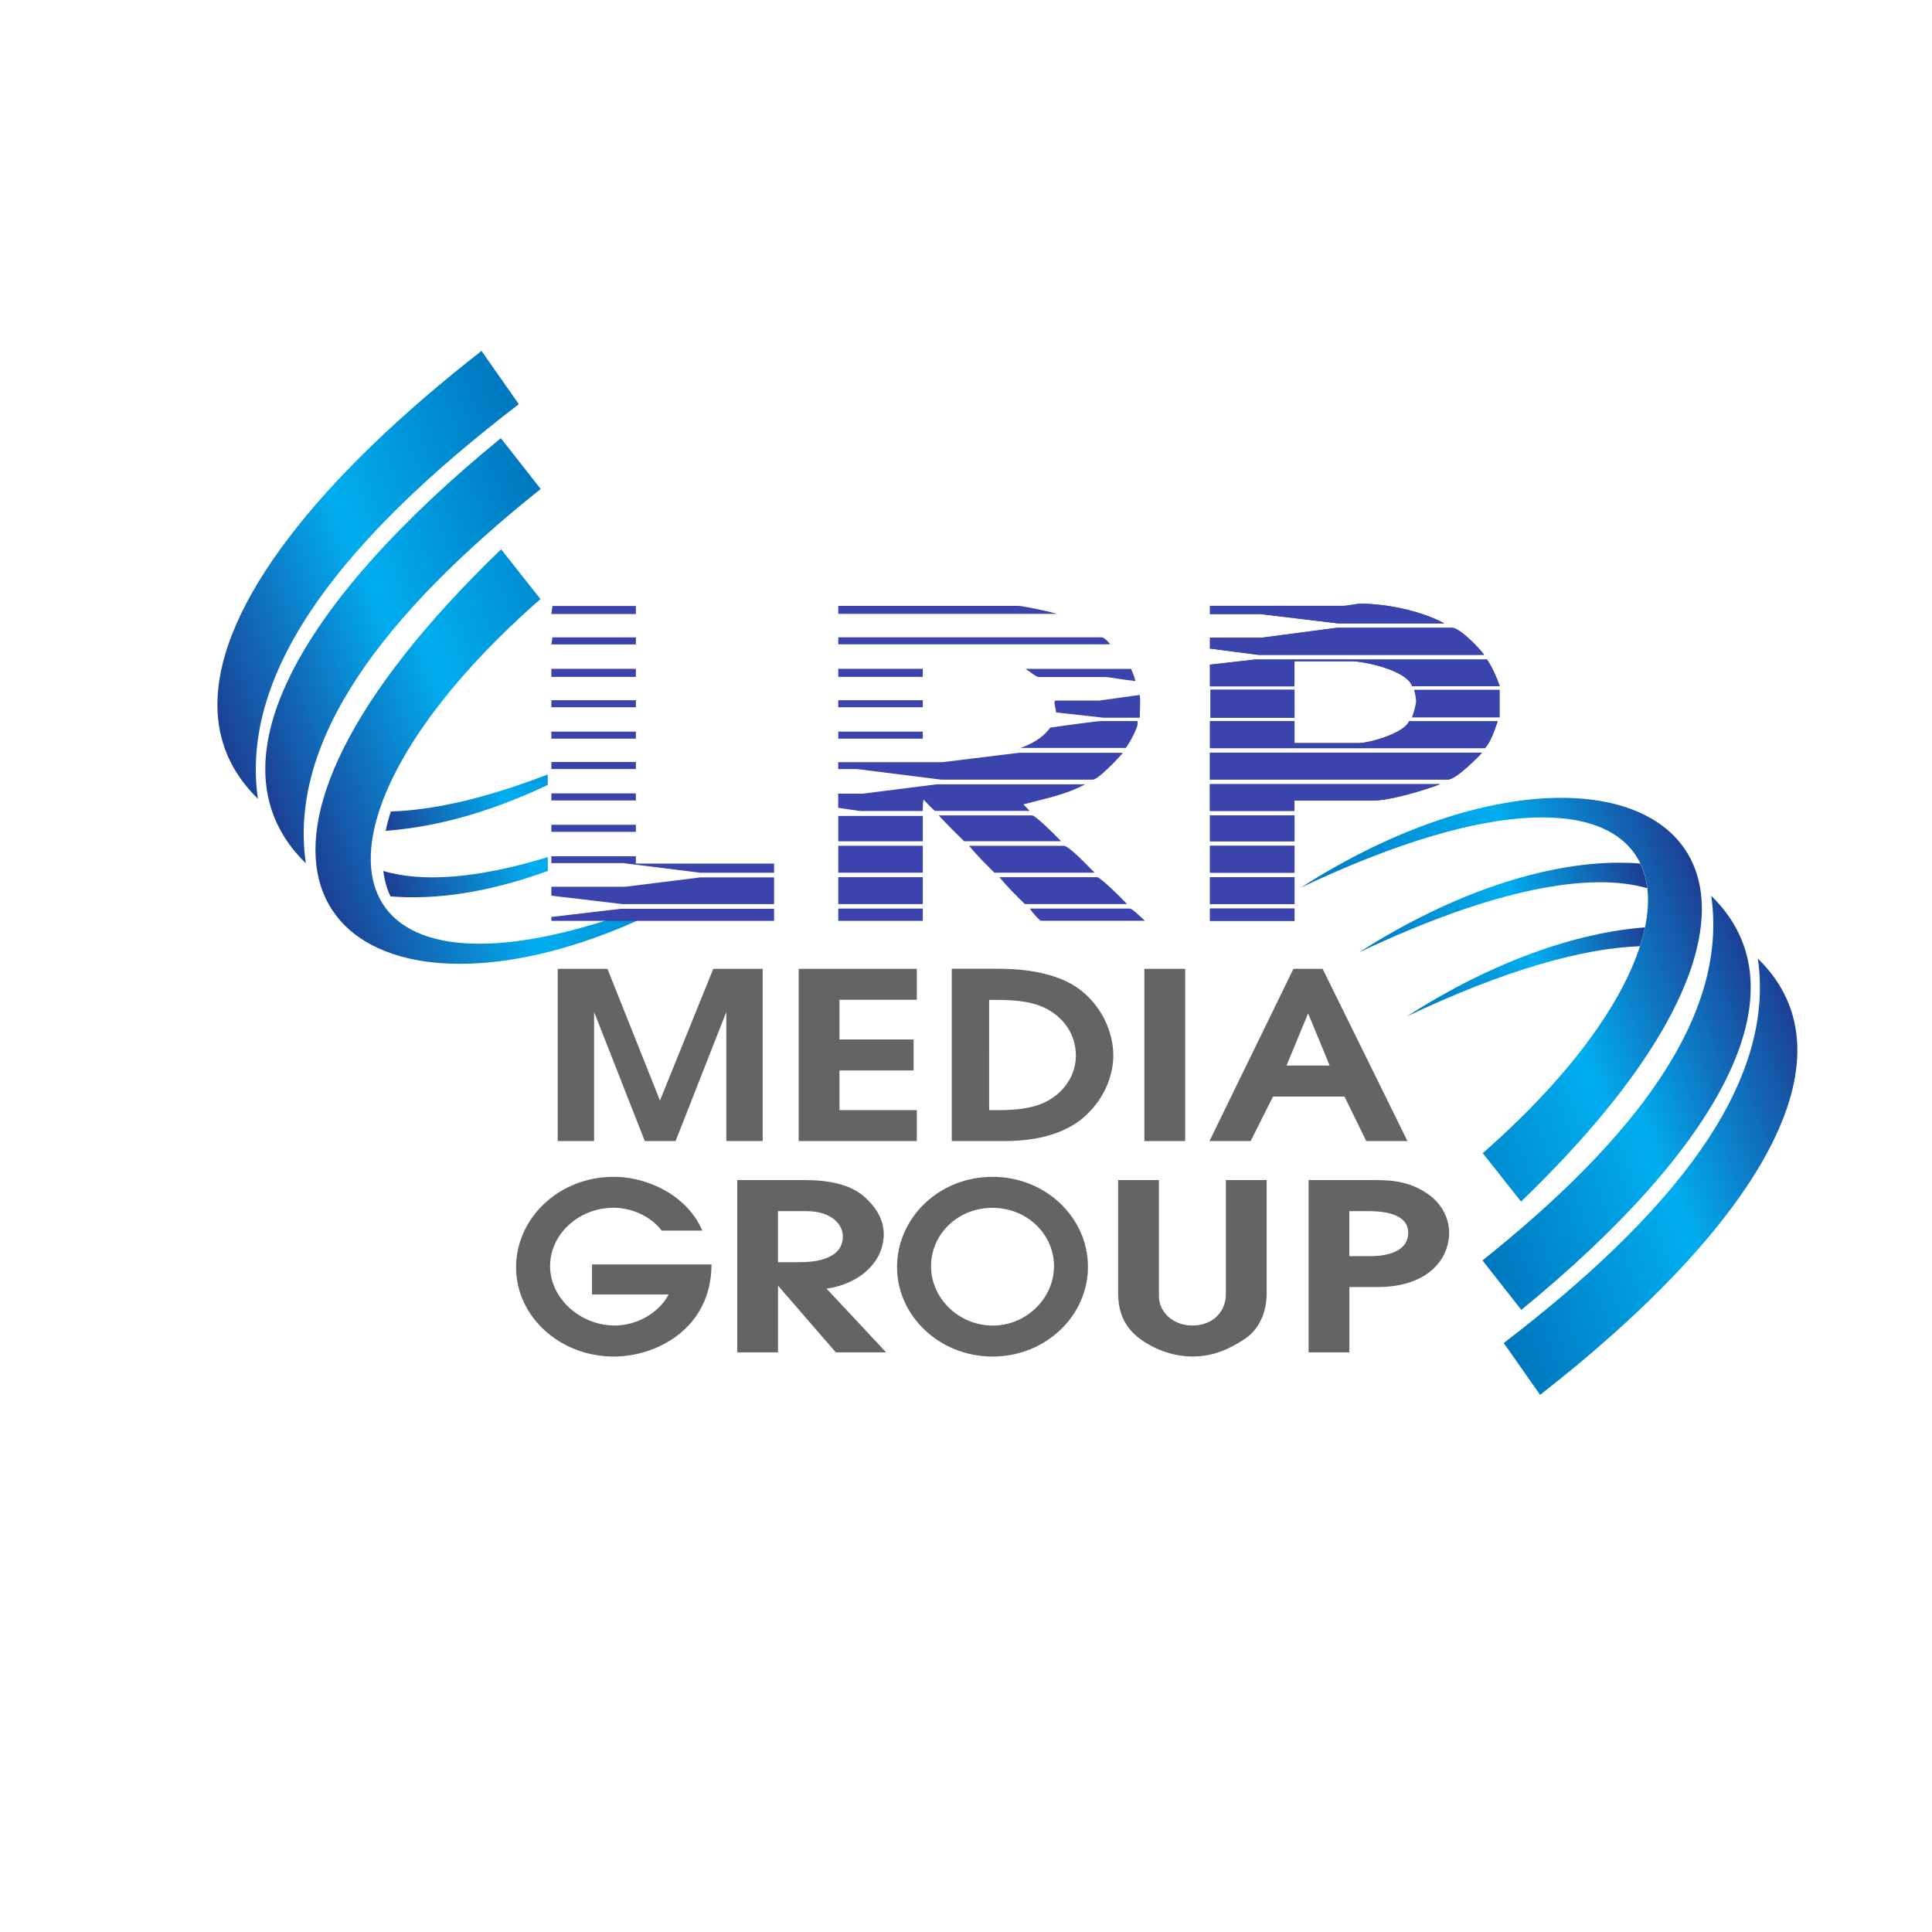 <?xml version="1.0" encoding="utf-8"?>
<!-- Generator: Adobe Illustrator 23.0.6, SVG Export Plug-In . SVG Version: 6.00 Build 0)  -->
<svg version="1.1" id="Layer_1" xmlns="http://www.w3.org/2000/svg" xmlns:xlink="http://www.w3.org/1999/xlink" x="0px" y="0px"
	 viewBox="0 0 288 288" style="enable-background:new 0 0 288 288;" xml:space="preserve">
<style type="text/css">
	.st0{clip-path:url(#SVGID_2_);fill:#636466;}
	.st1{clip-path:url(#SVGID_4_);fill:url(#SVGID_5_);}
	.st2{clip-path:url(#SVGID_7_);fill:url(#SVGID_8_);}
	.st3{clip-path:url(#SVGID_10_);fill:url(#SVGID_11_);}
	.st4{clip-path:url(#SVGID_13_);fill:url(#SVGID_14_);}
	.st5{clip-path:url(#SVGID_16_);fill:url(#SVGID_17_);}
	.st6{clip-path:url(#SVGID_19_);fill:url(#SVGID_20_);}
	.st7{clip-path:url(#SVGID_22_);fill:url(#SVGID_23_);}
	.st8{clip-path:url(#SVGID_25_);fill:url(#SVGID_26_);}
	.st9{clip-path:url(#SVGID_28_);fill:url(#SVGID_29_);}
	.st10{clip-path:url(#SVGID_31_);fill:url(#SVGID_32_);}
	.st11{clip-path:url(#SVGID_34_);fill:#636466;}
	.st12{fill:#3B44AC;}
	.st13{clip-path:url(#SVGID_36_);fill:#3B44AC;}
	.st14{clip-path:url(#SVGID_38_);fill:#3B44AC;}
	.st15{clip-path:url(#SVGID_40_);fill:#3B44AC;}
	.st16{clip-path:url(#SVGID_42_);fill:#3B44AC;}
	.st17{clip-path:url(#SVGID_44_);fill:#3B44AC;}
	.st18{clip-path:url(#SVGID_46_);fill:#3B44AC;}
	.st19{clip-path:url(#SVGID_48_);fill:#3B44AC;}
	.st20{clip-path:url(#SVGID_50_);fill:#3B44AC;}
	.st21{clip-path:url(#SVGID_52_);fill:#3B44AC;}
</style>
<g>
	<defs>
		<rect id="SVGID_1_" x="32.41" y="52.31" width="235.52" height="155.62"/>
	</defs>
	<clipPath id="SVGID_2_">
		<use xlink:href="#SVGID_1_"  style="overflow:visible;"/>
	</clipPath>
	<path class="st0" d="M201.14,180.54h2.88c1.77,0,5.9,0.21,5.9,3.23c0,3.44-4.79,3.48-5.5,3.48h-3.28V180.54z M195.07,175.91v25.68
		h6.08v-9.73h4.13c7.54,0,10.74-4.1,10.74-8.13c0-2.36-1.33-4.41-2.97-5.6c-2.48-1.81-5.01-2.22-7.94-2.22H195.07z M166.68,175.91
		v16.78c0,2.54,0.67,4.86,3.06,6.74c1.55,1.22,4.52,2.78,8.03,2.78c3.19,0,5.59-1.18,7.72-2.57c2.31-1.49,3.33-4.21,3.33-6.81
		v-16.92h-6.08v16.99c0,2.57-1.86,4.69-5.01,4.69c-2.97,0-4.97-2.12-4.97-4.34v-17.34H166.68z M147.95,180.05
		c5.17,0,9.17,3.96,9.17,8.69c0,4.76-4.1,8.86-9.13,8.86c-5.06,0-9.2-4.07-9.2-8.83C138.78,184.01,142.74,180.05,147.95,180.05
		 M147.95,175.43c-8.02,0-14.23,6.15-14.23,13.45s6.36,13.34,14.23,13.34c7.95,0,14.23-6.08,14.23-13.38
		S155.93,175.43,147.95,175.43 M115.97,180.54h4.21c3.81,0,5.46,2.02,5.46,3.75c0,3.61-4.57,3.86-6.43,3.86h-3.24V180.54z
		 M109.9,175.91v25.68h6.08v-9.94l8.61,9.94h7.5l-8.87-9.49c5.15-0.76,8.52-4.14,8.52-8.13c0-2.4-1.42-4.27-2.88-5.56
		c-2.13-1.91-5.46-2.5-8.92-2.5H109.9z M91.46,175.43c-8.17,0-14.53,6.18-14.53,13.48c0,7.4,6.58,13.31,14.57,13.31
		c6.47,0,14.56-4.27,14.56-13.73H88.25v4.48h11.42c-1.44,2.75-4.73,4.62-8.02,4.62c-5.21,0-9.65-4.1-9.65-8.86
		c0-4.76,4.29-8.69,9.46-8.69c2.74,0,5.58,1.29,7.17,3.4h6.06C102.63,178.55,97.01,175.43,91.46,175.43"/>
</g>
<g>
	<defs>
		<path id="SVGID_3_" d="M71.78,52.31C47.56,71.2,32.47,90.17,32.41,104.95v0.19c0.02,5.24,1.95,9.95,6.04,13.94
			C35.66,99.77,51.55,80,77.34,60.25L71.78,52.31z"/>
	</defs>
	<clipPath id="SVGID_4_">
		<use xlink:href="#SVGID_3_"  style="overflow:visible;"/>
	</clipPath>
	
		<linearGradient id="SVGID_5_" gradientUnits="userSpaceOnUse" x1="1.974" y1="290.553" x2="2.974" y2="290.553" gradientTransform="matrix(55.2 -20.091 -20.091 -55.2 5756.189 16173.622)">
		<stop  offset="0" style="stop-color:#1C3F94"/>
		<stop  offset="0.477" style="stop-color:#00AEEF"/>
		<stop  offset="1" style="stop-color:#0076BD"/>
	</linearGradient>
	<polygon class="st1" points="10.95,60.12 72.08,37.87 98.8,111.27 37.66,133.52 	"/>
</g>
<g>
	<defs>
		<path id="SVGID_6_" d="M45.59,128.69c-2.65-18.32,11.53-37.06,35.01-55.8l-5.94-7.57C44.63,89.86,30.62,114.11,45.59,128.69"/>
	</defs>
	<clipPath id="SVGID_7_">
		<use xlink:href="#SVGID_6_"  style="overflow:visible;"/>
	</clipPath>
	
		<linearGradient id="SVGID_8_" gradientUnits="userSpaceOnUse" x1="2.059" y1="290.698" x2="3.059" y2="290.698" gradientTransform="matrix(50.798 -18.489 -18.489 -50.798 5304.72 14909.509)">
		<stop  offset="0" style="stop-color:#1C3F94"/>
		<stop  offset="0.477" style="stop-color:#00AEEF"/>
		<stop  offset="1" style="stop-color:#0076BD"/>
	</linearGradient>
	<polygon class="st2" points="10.26,72.73 74.75,49.26 100.96,121.27 36.47,144.75 	"/>
</g>
<g>
	<defs>
		<path id="SVGID_9_" d="M91.43,136.85c-1,0.33-1.98,0.64-2.94,0.92c-2.31,0.69-4.5,1.25-6.57,1.69
			c-35.1,7.43-35.51-20.24-1.36-50.16c-1.96-2.47-3.91-4.94-5.86-7.42c-46.78,45.08-27.31,68.78,7.23,59.98
			c4.35-1.11,8.94-2.73,13.66-4.89"/>
	</defs>
	<clipPath id="SVGID_10_">
		<use xlink:href="#SVGID_9_"  style="overflow:visible;"/>
	</clipPath>
	
		<linearGradient id="SVGID_11_" gradientUnits="userSpaceOnUse" x1="1.992" y1="290.59" x2="2.992" y2="290.59" gradientTransform="matrix(54.207 -19.73 -19.73 -54.207 5671.318 15918.588)">
		<stop  offset="0" style="stop-color:#1C3F94"/>
		<stop  offset="0.477" style="stop-color:#00AEEF"/>
		<stop  offset="1" style="stop-color:#0076BD"/>
	</linearGradient>
	<polygon class="st3" points="-8.54,91.1 97.69,52.44 133.74,151.5 27.51,190.16 	"/>
</g>
<g>
	<defs>
		<path id="SVGID_12_" d="M57.14,129.84c0.17,1.37,0.52,2.63,1.07,3.78c6.72,0.56,14.61-0.57,23.45-3.79v-2.06
			C70.75,131.09,62.76,131.49,57.14,129.84"/>
	</defs>
	<clipPath id="SVGID_13_">
		<use xlink:href="#SVGID_12_"  style="overflow:visible;"/>
	</clipPath>
	
		<linearGradient id="SVGID_14_" gradientUnits="userSpaceOnUse" x1="2.267" y1="290.52" x2="3.267" y2="290.52" gradientTransform="matrix(42.444 -15.448 -15.448 -42.444 4450.423 12500.707)">
		<stop  offset="0" style="stop-color:#1C3F94"/>
		<stop  offset="0.477" style="stop-color:#00AEEF"/>
		<stop  offset="1" style="stop-color:#0076BD"/>
	</linearGradient>
	<polygon class="st4" points="52.46,121.72 96.1,105.83 105.95,132.88 62.3,148.76 	"/>
</g>
<g>
	<defs>
		<path id="SVGID_15_" d="M58.26,120.97c-0.32,0.99-0.58,1.95-0.77,2.88c7.33-0.56,15.25-2.62,24.16-6.84v-1.56
			C71.98,119.15,64.54,120.75,58.26,120.97"/>
	</defs>
	<clipPath id="SVGID_16_">
		<use xlink:href="#SVGID_15_"  style="overflow:visible;"/>
	</clipPath>
	
		<linearGradient id="SVGID_17_" gradientUnits="userSpaceOnUse" x1="2.472" y1="290.744" x2="3.472" y2="290.744" gradientTransform="matrix(36.53 -13.296 -13.296 -36.53 3832.79 10777.416)">
		<stop  offset="0" style="stop-color:#1C3F94"/>
		<stop  offset="0.477" style="stop-color:#00AEEF"/>
		<stop  offset="1" style="stop-color:#0076BD"/>
	</linearGradient>
	<polygon class="st5" points="53.12,111.84 89.65,98.54 98.28,122.26 61.75,135.56 	"/>
</g>
<g>
	<defs>
		<path id="SVGID_18_" d="M202.57,141.98c20.31-9.63,34.63-12.02,42.98-9.57c-0.16-1.34-0.51-2.57-1.04-3.68
			c-1.01-0.09-2.06-0.13-3.14-0.13C230.61,128.6,216.8,132.87,202.57,141.98"/>
	</defs>
	<clipPath id="SVGID_19_">
		<use xlink:href="#SVGID_18_"  style="overflow:visible;"/>
	</clipPath>
	
		<linearGradient id="SVGID_20_" gradientUnits="userSpaceOnUse" x1="2.301" y1="290.593" x2="3.301" y2="290.593" gradientTransform="matrix(41.343 -15.048 -15.048 -41.343 4480.594 12191.739)">
		<stop  offset="0" style="stop-color:#0076BD"/>
		<stop  offset="0.55" style="stop-color:#00AEEF"/>
		<stop  offset="1" style="stop-color:#1C3F94"/>
	</linearGradient>
	<polygon class="st6" points="198.27,130.17 240.53,114.78 249.86,140.42 207.6,155.8 	"/>
</g>
<g>
	<defs>
		<path id="SVGID_21_" d="M209.74,151.5c14.71-6.98,26.29-10.15,34.72-10.45c0.31-0.96,0.56-1.9,0.75-2.81
			C235,139.02,222.53,143.29,209.74,151.5"/>
	</defs>
	<clipPath id="SVGID_22_">
		<use xlink:href="#SVGID_21_"  style="overflow:visible;"/>
	</clipPath>
	
		<linearGradient id="SVGID_23_" gradientUnits="userSpaceOnUse" x1="2.512" y1="290.787" x2="3.512" y2="290.787" gradientTransform="matrix(35.583 -12.951 -12.951 -35.583 3886.304 10530.843)">
		<stop  offset="0" style="stop-color:#0076BD"/>
		<stop  offset="0.55" style="stop-color:#00AEEF"/>
		<stop  offset="1" style="stop-color:#1C3F94"/>
	</linearGradient>
	<polygon class="st7" points="205.48,139.79 241.06,126.84 249.47,149.95 213.89,162.9 	"/>
</g>
<g>
	<defs>
		<path id="SVGID_24_" d="M224.16,200.2l5.42,7.73c32.07-25.01,47.72-50.18,32.46-65.04C264.76,161.7,249.28,180.96,224.16,200.2"/>
	</defs>
	<clipPath id="SVGID_25_">
		<use xlink:href="#SVGID_24_"  style="overflow:visible;"/>
	</clipPath>
	
		<linearGradient id="SVGID_26_" gradientUnits="userSpaceOnUse" x1="2" y1="290.551" x2="3" y2="290.551" gradientTransform="matrix(53.768 -19.57 -19.57 -53.768 5797.831 15848.372)">
		<stop  offset="0" style="stop-color:#0076BD"/>
		<stop  offset="0.55" style="stop-color:#00AEEF"/>
		<stop  offset="1" style="stop-color:#1C3F94"/>
	</linearGradient>
	<polygon class="st8" points="203.26,150.5 271.08,125.81 298.2,200.32 230.38,225.01 	"/>
</g>
<g>
	<defs>
		<path id="SVGID_27_" d="M220.99,187.89l5.79,7.37c29.24-23.9,42.89-47.52,28.31-61.73C257.67,151.38,243.86,169.63,220.99,187.89"
			/>
	</defs>
	<clipPath id="SVGID_28_">
		<use xlink:href="#SVGID_27_"  style="overflow:visible;"/>
	</clipPath>
	
		<linearGradient id="SVGID_29_" gradientUnits="userSpaceOnUse" x1="2.087" y1="290.673" x2="3.087" y2="290.673" gradientTransform="matrix(49.48 -18.009 -18.009 -49.48 5347.867 14595.182)">
		<stop  offset="0" style="stop-color:#0076BD"/>
		<stop  offset="0.55" style="stop-color:#00AEEF"/>
		<stop  offset="1" style="stop-color:#1C3F94"/>
	</linearGradient>
	<polygon class="st9" points="201.15,140.75 263.97,117.89 289.51,188.04 226.68,210.9 	"/>
</g>
<g>
	<defs>
		<path id="SVGID_30_" d="M193.9,132.32c58.37-27.67,67.33,4.36,27.13,39.58c1.9,2.41,3.81,4.82,5.71,7.22
			c39.24-37.82,30.62-60.19,5.98-60.19C221.95,118.93,208.13,123.2,193.9,132.32"/>
	</defs>
	<clipPath id="SVGID_31_">
		<use xlink:href="#SVGID_30_"  style="overflow:visible;"/>
	</clipPath>
	
		<linearGradient id="SVGID_32_" gradientUnits="userSpaceOnUse" x1="2.019" y1="290.768" x2="3.019" y2="290.768" gradientTransform="matrix(52.801 -19.218 -19.218 -52.801 5682.597 15544.032)">
		<stop  offset="0" style="stop-color:#0076BD"/>
		<stop  offset="0.55" style="stop-color:#00AEEF"/>
		<stop  offset="1" style="stop-color:#1C3F94"/>
	</linearGradient>
	<polygon class="st10" points="169.97,113.36 257.55,81.48 289.92,170.41 202.33,202.29 	"/>
</g>
<g>
	<defs>
		<rect id="SVGID_33_" x="32.41" y="52.31" width="235.52" height="155.62"/>
	</defs>
	<clipPath id="SVGID_34_">
		<use xlink:href="#SVGID_33_"  style="overflow:visible;"/>
	</clipPath>
	<path class="st11" d="M195,151.06l3.21,7.78h-6.43L195,151.06z M192.81,144.42l-12.52,25.68h6.14l3.34-6.64h10.65l3.25,6.64h6.14
		l-12.65-25.68H192.81z M170.59,170.1h6.08v-25.68h-6.08V170.1z M147.45,149.05c2.89,0,6.02,0,8.54,1.32
		c2.97,1.56,4.39,4.24,4.39,6.99c0,2.95-1.79,5.53-4.47,6.88c-2.11,1.08-4.84,1.25-7.32,1.25h-1.14V149.05z M141.88,144.42v25.68
		h7.65c4.27,0,8.26-0.73,11.43-3.06c3.13-2.4,5-6.12,5-9.7c0-3.58-1.83-7.58-5.24-10.01c-3.09-2.22-7.73-2.92-11.83-2.92H141.88z
		 M119.06,144.42v25.68h17.61v-4.62h-11.53v-5.91h11.05v-4.62h-11.05v-5.91h11.53v-4.62H119.06z M83.14,144.42v25.68h5.42v-19.25
		l7.56,19.25h4.59l7.56-19.25v19.25h5.42v-25.68h-7.36l-7.95,19.63l-7.83-19.63H83.14z"/>
</g>
<polygon class="st12" points="82.35,90.33 94.79,90.33 94.79,91.53 82.19,91.53 "/>
<polygon class="st12" points="82.35,95.01 94.79,95.01 94.79,96.06 82.19,96.06 "/>
<rect x="82.19" y="99.7" class="st12" width="12.6" height="1.2"/>
<rect x="82.19" y="104.38" class="st12" width="12.6" height="1.05"/>
<rect x="82.19" y="109.06" class="st12" width="12.6" height="1.05"/>
<rect x="82.19" y="113.59" class="st12" width="12.6" height="1.05"/>
<rect x="82.19" y="118.27" class="st12" width="12.6" height="1.05"/>
<rect x="82.19" y="122.95" class="st12" width="12.6" height="1.05"/>
<polygon class="st12" points="82.19,127.64 94.79,127.64 94.79,128.73 115.39,128.73 115.39,130.1 104.41,130.1 92.86,128.66 
	82.19,128.66 "/>
<polygon class="st12" points="104.41,130.79 115.39,130.79 115.39,134.78 92.86,134.78 82.19,133.52 82.19,132.19 93.17,132.19 "/>
<polygon class="st12" points="92.55,135.47 115.39,135.47 115.39,137.27 82.19,137.27 82.19,136.69 "/>
<g>
	<defs>
		<rect id="SVGID_35_" x="32.41" y="52.31" width="235.52" height="155.62"/>
	</defs>
	<clipPath id="SVGID_36_">
		<use xlink:href="#SVGID_35_"  style="overflow:visible;"/>
	</clipPath>
	<path class="st13" d="M124.96,90.32h26.88c0.39-0.01,3.79,0.62,5.72,1.19h-32.6V90.32z"/>
	<path class="st13" d="M124.96,95h39.21c0.39-0.01,0.86,0.48,1.34,1.05h-40.55V95z"/>
</g>
<rect x="124.96" y="99.7" class="st12" width="12.6" height="1.2"/>
<g>
	<defs>
		<rect id="SVGID_37_" x="32.41" y="52.31" width="235.52" height="155.62"/>
	</defs>
	<clipPath id="SVGID_38_">
		<use xlink:href="#SVGID_37_"  style="overflow:visible;"/>
	</clipPath>
	<path class="st14" d="M152.88,99.71h15.73c0.18,0.48,0.5,1.11,0.64,1.81c-1.47-0.13-4.06-0.6-4.45-0.6h-9.95
		C154.46,100.92,153.54,100.13,152.88,99.71"/>
	<path class="st14" d="M169.9,103.59c0.15,1.15-0.01,2.24,0.01,3.4h-5.41l-7.08-0.79c-0.02-0.68-0.49-1.77-0.02-1.77h6.48
		L169.9,103.59z"/>
</g>
<rect x="124.96" y="104.38" class="st12" width="12.6" height="1.05"/>
<g>
	<defs>
		<rect id="SVGID_39_" x="32.41" y="52.31" width="235.52" height="155.62"/>
	</defs>
	<clipPath id="SVGID_40_">
		<use xlink:href="#SVGID_39_"  style="overflow:visible;"/>
	</clipPath>
	<path class="st15" d="M164.06,107.49h5.51V108c0.01,0.39-0.94,2.41-1.75,3.49H152.1c1.52-0.51,3.35-1.45,4.45-3.03
		C159.03,108.1,163.67,107.48,164.06,107.49"/>
</g>
<rect x="124.96" y="109.06" class="st12" width="12.6" height="1.05"/>
<g>
	<defs>
		<rect id="SVGID_41_" x="32.41" y="52.31" width="235.52" height="155.62"/>
	</defs>
	<clipPath id="SVGID_42_">
		<use xlink:href="#SVGID_41_"  style="overflow:visible;"/>
	</clipPath>
	<path class="st16" d="M151.86,112.22h15.52c-0.34,0.48-3.66,4-4.46,4h-22.62l-12.49-1.57h-2.86v-1.03h15.51L151.86,112.22z"/>
	<path class="st16" d="M139.69,116.91h22.08c-2.89,1.58-6.24,2.19-9.21,3l0.93,0.97h-14.15c-0.49-0.46-1.12-1.09-1.67-1.69
		c-0.1,0.42-0.1,1.02-0.12,1.71h-9.09c-0.39,0.01-2.21-0.3-3.51-0.48v-2.11h3.65L139.69,116.91z"/>
</g>
<rect x="124.96" y="121.63" class="st12" width="12.6" height="3.78"/>
<g>
	<defs>
		<rect id="SVGID_43_" x="32.41" y="52.31" width="235.52" height="155.62"/>
	</defs>
	<clipPath id="SVGID_44_">
		<use xlink:href="#SVGID_43_"  style="overflow:visible;"/>
	</clipPath>
	<path class="st17" d="M139.93,121.55h13.94c0.39-0.02,2.88,2.34,4.31,3.85h-14.46C142.44,124.16,141.19,122.91,139.93,121.55"/>
</g>
<rect x="124.96" y="126.08" class="st12" width="12.6" height="4.01"/>
<g>
	<defs>
		<rect id="SVGID_45_" x="32.41" y="52.31" width="235.52" height="155.62"/>
	</defs>
	<clipPath id="SVGID_46_">
		<use xlink:href="#SVGID_45_"  style="overflow:visible;"/>
	</clipPath>
	<path class="st18" d="M144.45,126.08h14.1c0.86-0.02,4.06,3.51,4.62,4.01h-14.93C146.97,128.84,145.56,127.43,144.45,126.08"/>
</g>
<rect x="124.96" y="130.76" class="st12" width="12.6" height="4.01"/>
<g>
	<defs>
		<rect id="SVGID_47_" x="32.41" y="52.31" width="235.52" height="155.62"/>
	</defs>
	<clipPath id="SVGID_48_">
		<use xlink:href="#SVGID_47_"  style="overflow:visible;"/>
	</clipPath>
	<path class="st19" d="M148.98,130.76h14.57c0.39-0.02,3.04,2.5,4.46,4.01h-15.24C151.49,133.52,150.09,132.11,148.98,130.76"/>
</g>
<rect x="124.96" y="135.44" class="st12" width="12.6" height="1.83"/>
<g>
	<defs>
		<rect id="SVGID_49_" x="32.41" y="52.31" width="235.52" height="155.62"/>
	</defs>
	<clipPath id="SVGID_50_">
		<use xlink:href="#SVGID_49_"  style="overflow:visible;"/>
	</clipPath>
	<path class="st20" d="M153.51,135.44h14.88c0.39-0.02,1.47,1.09,2.28,1.82h-15.56C154.62,136.8,153.98,136.17,153.51,135.44"/>
	<path class="st20" d="M180.37,135.44h12.6v1.83h-12.6V135.44z M180.37,130.76h12.6v4.01h-12.6V130.76z M180.37,126.08h12.6v4.01
		h-12.6V126.08z M180.37,121.55h12.6v3.86h-12.6V121.55z M180.37,116.89h34.31c-1.92,0.75-7.32,2.45-9.93,2.44h-11.79v1.55h-12.6
		V116.89z M180.37,112.2h40.55c-0.45,0.53-3.86,4.02-5.09,4.01h-35.47V112.2z M180.37,107.5h12.6v3.27h9.6
		c1.6-0.01,6.81-1.5,7.47-3.26h13.22c-0.44,1.14-0.91,2.93-1.91,4.02h-40.98V107.5z M210.8,102.82h12.76v4.12h-13.08
		c0.31-0.82,0.61-2.04,0.61-2.43C211.1,104.12,210.94,103.37,210.8,102.82 M180.45,102.82h12.52v4.17h-12.52V102.82z M187.14,98.31
		h34.53c0.81,1.24,1.44,2.66,1.9,3.99H210.5c-0.69-2.29-6.92-3.72-9.02-3.73h-8.51v3.74h-12.6v-3.23L187.14,98.31z M199.31,93.58
		h17.15c1.13,0,4.14,3.08,4.77,4.04H187.6l-7.23-0.94v-1.64h7.86L199.31,93.58z M202.75,89.99c3.71,0,8.83,0.95,12.56,2.94h-15.85
		l-11.55-1.39h-7.54v-1.23h20.01C200.77,90.31,202.36,89.99,202.75,89.99"/>
	<path class="st20" d="M202.75,89.99c3.71,0,8.83,0.95,12.56,2.94h-15.85l-11.55-1.39h-7.54v-1.23h20.01
		C200.77,90.31,202.36,89.99,202.75,89.99"/>
	<path class="st20" d="M199.31,93.58h17.15c1.13,0,4.14,3.08,4.77,4.04H187.6l-7.23-0.94v-1.64h7.86L199.31,93.58z"/>
	<path class="st20" d="M187.14,98.31h34.53c0.81,1.24,1.44,2.66,1.9,3.99H210.5c-0.69-2.29-6.92-3.72-9.03-3.73h-8.51v3.74h-12.6
		v-3.23L187.14,98.31z"/>
</g>
<rect x="180.45" y="102.82" class="st12" width="12.52" height="4.17"/>
<g>
	<defs>
		<rect id="SVGID_51_" x="32.41" y="52.31" width="235.52" height="155.62"/>
	</defs>
	<clipPath id="SVGID_52_">
		<use xlink:href="#SVGID_51_"  style="overflow:visible;"/>
	</clipPath>
	<path class="st21" d="M180.37,107.5h12.6v3.27h9.6c1.6-0.01,6.81-1.5,7.47-3.26h13.22c-0.44,1.14-0.9,2.93-1.91,4.02h-40.98V107.5z
		"/>
	<path class="st21" d="M180.37,112.2h40.55c-0.45,0.53-3.86,4.02-5.09,4.01h-35.47V112.2z"/>
	<path class="st21" d="M180.37,116.89h34.31c-1.92,0.75-7.31,2.45-9.93,2.44h-11.79v1.55h-12.6V116.89z"/>
</g>
<rect x="180.37" y="121.55" class="st12" width="12.6" height="3.86"/>
<rect x="180.37" y="126.08" class="st12" width="12.6" height="4.01"/>
<rect x="180.37" y="130.76" class="st12" width="12.6" height="4.01"/>
<rect x="180.37" y="135.44" class="st12" width="12.6" height="1.83"/>
</svg>
